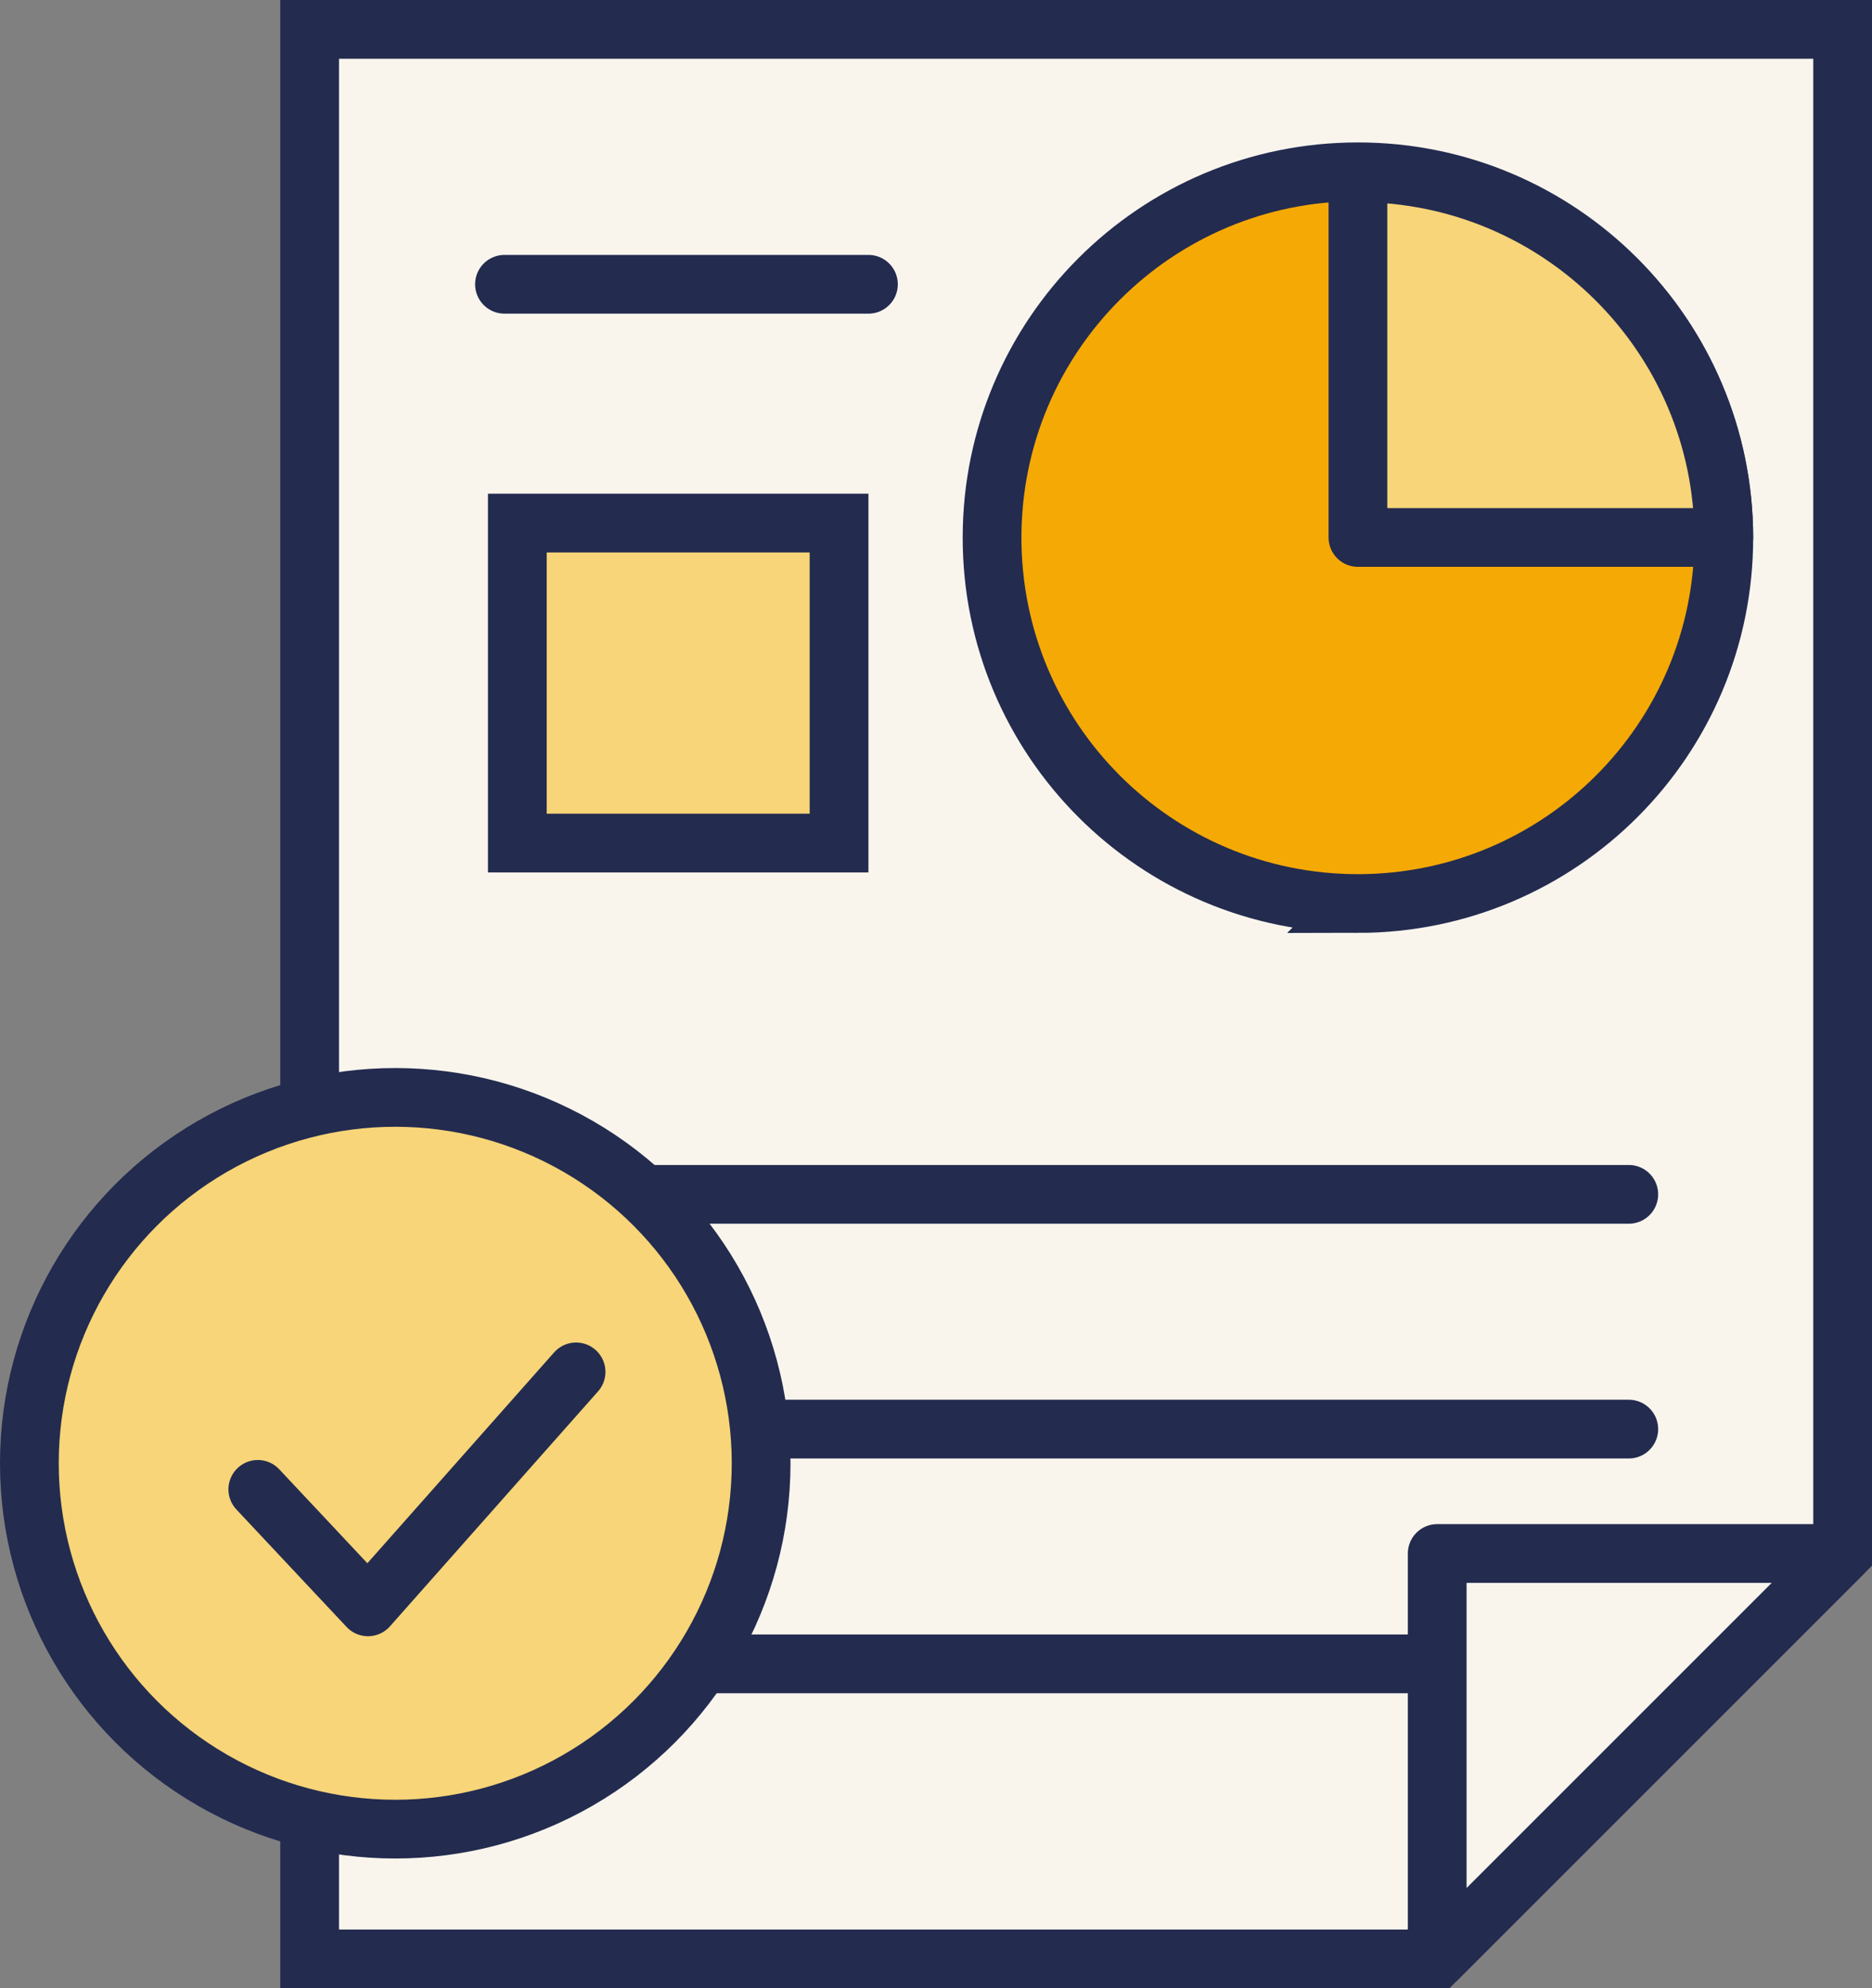 <?xml version="1.0" encoding="UTF-8"?>
<!-- Generator: Adobe Illustrator 26.5.2, SVG Export Plug-In . SVG Version: 6.00 Build 0)  -->
<svg xmlns="http://www.w3.org/2000/svg" xmlns:xlink="http://www.w3.org/1999/xlink" version="1.1" id="Livello_1" x="0px" y="0px" width="97.52px" height="103.58px" viewBox="0 0 97.52 103.58" xml:space="preserve">
<rect x="0" y="0" width="97.52" height="103.58" fill="#808080" stroke="none"/>
<g id="Livello_2_00000067232587387127494200000002973201327344676008_">
	<g id="Layer_1">
		<polygon fill="#F9F5ED" points="95.99,80.93 95.99,1.53 16.13,1.53 16.13,102.05 74.87,102.05   "></polygon>
		<polygon fill="none" stroke="#232B4F" stroke-width="3.06" stroke-miterlimit="10" points="95.99,80.93 95.99,1.53 16.13,1.53     16.13,102.05 74.87,102.05   "></polygon>
		<path fill="#F5A905" d="M70.74,47.07c-10.53,0-19.06-8.53-19.06-19.06S60.21,8.95,70.74,8.95c10.52,0,19.05,8.53,19.06,19.05    c0.01,10.53-8.52,19.06-19.05,19.07C70.75,47.07,70.74,47.07,70.74,47.07"></path>
		<path fill="none" stroke="#232B4F" stroke-width="3.06" stroke-miterlimit="10" d="M70.74,47.07c-10.53,0-19.06-8.53-19.06-19.06    S60.21,8.95,70.74,8.95c10.52,0,19.05,8.53,19.06,19.05c0.01,10.53-8.52,19.06-19.05,19.07C70.75,47.07,70.74,47.07,70.74,47.07z"></path>
		<path fill="#F7D578" d="M70.74,28V9c10.5,0,19.03,8.5,19.06,19H70.74z"></path>
		<path fill="none" stroke="#232B4F" stroke-width="3.06" stroke-linejoin="round" d="M70.74,28V9c10.5,0,19.03,8.5,19.06,19H70.74z    "></path>
		
			<line fill="none" stroke="#232B4F" stroke-width="3.06" stroke-linecap="round" stroke-miterlimit="10" x1="34.04" y1="62.22" x2="84.85" y2="62.22"></line>
		
			<line fill="none" stroke="#232B4F" stroke-width="3.06" stroke-linecap="round" stroke-miterlimit="10" x1="26.28" y1="14.81" x2="45.24" y2="14.81"></line>
		
			<line fill="none" stroke="#232B4F" stroke-width="3.06" stroke-linecap="round" stroke-miterlimit="10" x1="34.04" y1="74.45" x2="84.85" y2="74.45"></line>
		
			<line fill="none" stroke="#232B4F" stroke-width="3.06" stroke-linecap="round" stroke-miterlimit="10" x1="34.04" y1="86.68" x2="84.85" y2="86.68"></line>
		<path fill="#F7D578" d="M7.11,89.71c-7.43-7.46-7.41-19.52,0.05-26.95s19.52-7.41,26.95,0.05c7.41,7.44,7.41,19.47,0,26.91    c-7.44,7.46-19.51,7.47-26.97,0.03C7.13,89.73,7.12,89.72,7.11,89.71"></path>
		
			<circle fill="none" stroke="#232B4F" stroke-width="3.06" stroke-linecap="round" stroke-linejoin="round" cx="20.59" cy="76.23" r="19.06"></circle>
		<polyline fill="#F7D578" points="13.43,77.59 19.17,83.71 30.01,71.47   "></polyline>
		<polyline fill="none" stroke="#232B4F" stroke-width="3.06" stroke-linecap="round" stroke-linejoin="round" points="13.43,77.59     19.17,83.71 30.01,71.47   "></polyline>
		<polygon fill="#F9F5ED" points="74.87,80.93 74.87,102.05 95.99,80.93   "></polygon>
		<polygon fill="none" stroke="#232B4F" stroke-width="3.06" stroke-linejoin="round" points="74.87,80.93 74.87,102.05     95.99,80.93   "></polygon>
		<rect x="26.95" y="27.25" fill="#F7D578" width="16.76" height="16.67"></rect>
		
			<rect x="26.95" y="27.25" fill="none" stroke="#232B4F" stroke-width="3.06" stroke-miterlimit="10" width="16.76" height="16.67"></rect>
	</g>
</g>
</svg>
